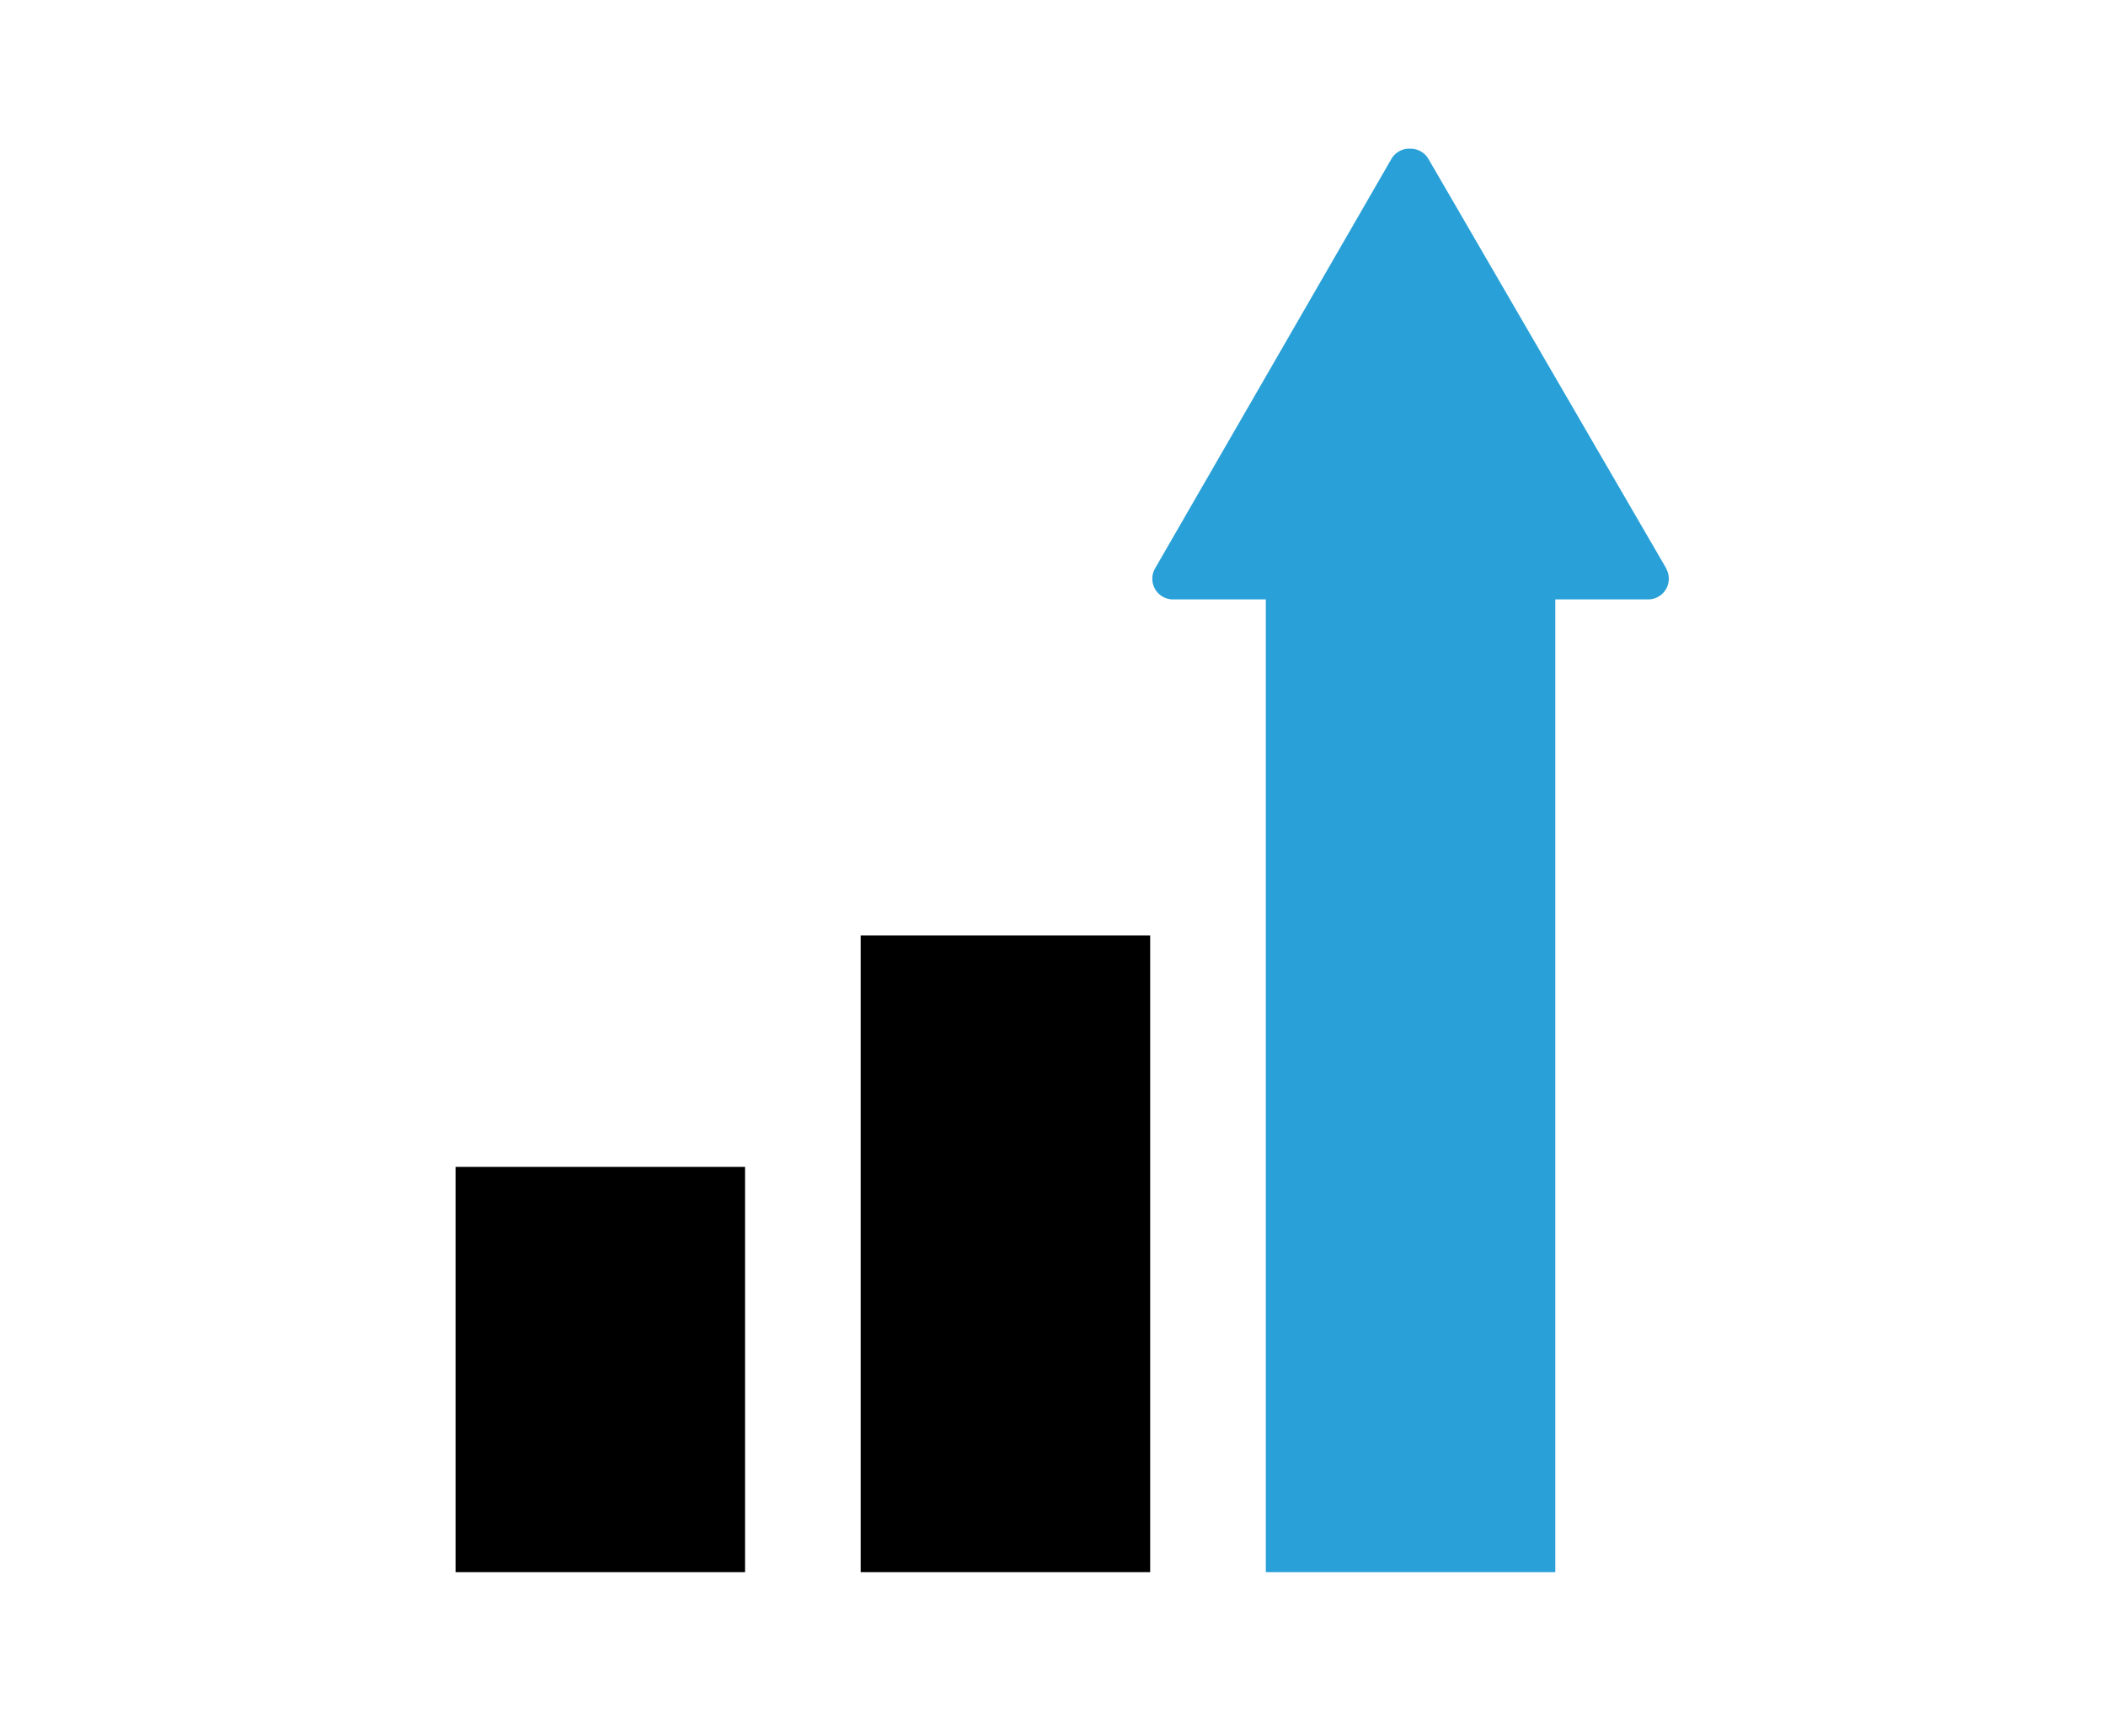 <svg xmlns="http://www.w3.org/2000/svg" width="114" height="94" viewBox="0 0 114 94"><defs><style>.cls-1{fill:#29a1d8;}.cls-2{fill:none;}</style></defs><g id="レイヤー_2" data-name="レイヤー 2"><g id="レイヤー_1-2" data-name="レイヤー 1"><rect x="24.66" y="63.17" width="15.67" height="21.94"/><rect x="46.59" y="50.64" width="15.67" height="34.47"/><path class="cls-1" d="M90.2,30.78,77.32,8.6a1.12,1.12,0,0,0-1-.55,1.11,1.11,0,0,0-1,.55L62.52,30.78a1.12,1.12,0,0,0,1,1.67h5V85.11H84.19V32.45h5a1.12,1.12,0,0,0,1-1.67Z"/><rect class="cls-2" width="114" height="94"/></g></g></svg>
